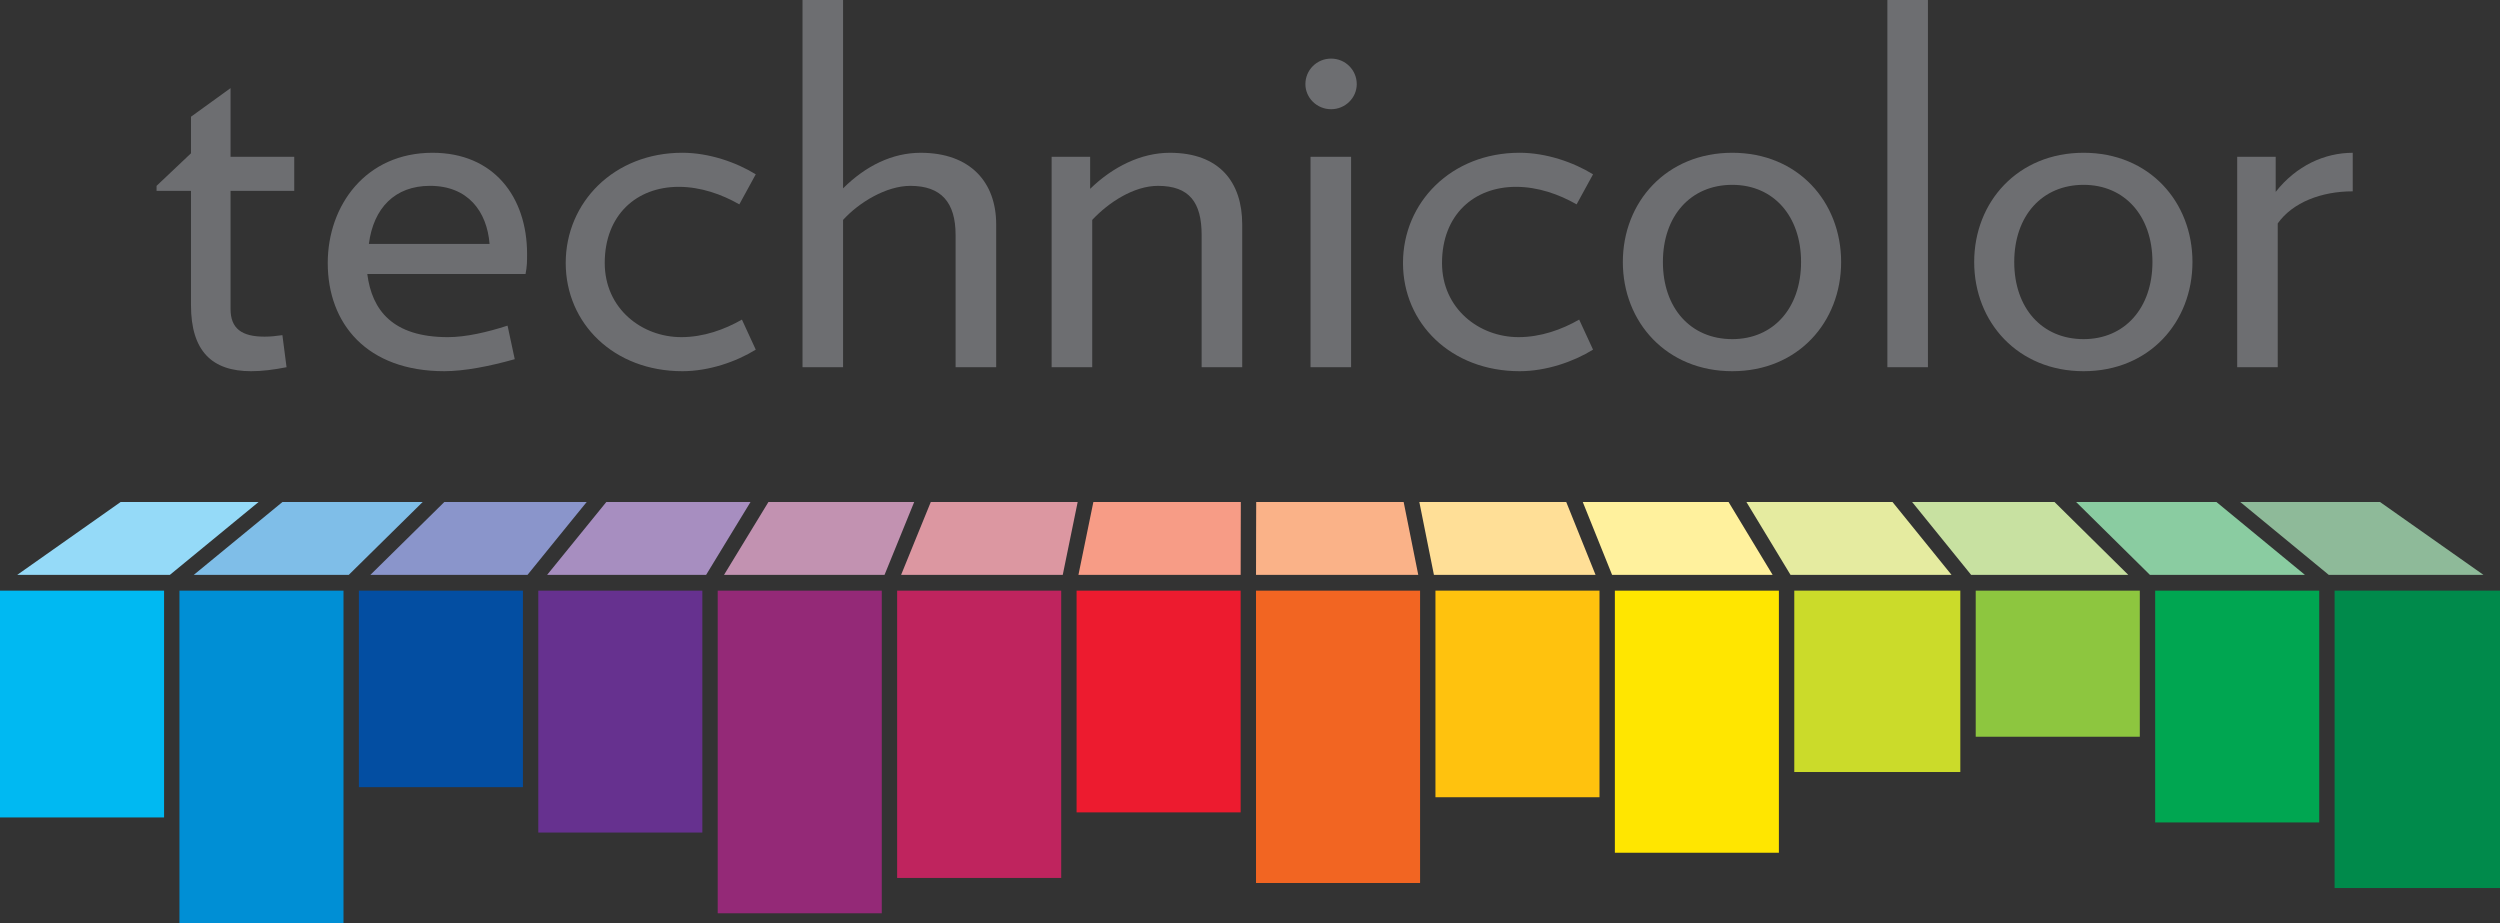 <?xml version="1.0" encoding="UTF-8" standalone="no"?>
<!-- Generator: Adobe Illustrator 16.0.0, SVG Export Plug-In . SVG Version: 6.00 Build 0)  -->

<svg
   xmlns:dc="http://purl.org/dc/elements/1.1/"
   xmlns:cc="http://creativecommons.org/ns#"
   xmlns:rdf="http://www.w3.org/1999/02/22-rdf-syntax-ns#"
   xmlns:svg="http://www.w3.org/2000/svg"
   xmlns="http://www.w3.org/2000/svg"
   xmlns:sodipodi="http://sodipodi.sourceforge.net/DTD/sodipodi-0.dtd"
   xmlns:inkscape="http://www.inkscape.org/namespaces/inkscape"
   version="1.1"
   id="Layer_1"
   x="0px"
   y="0px"
   width="1000"
   height="369.253"
   viewBox="0 0 1000 369.253"
   enable-background="new 0 0 568.003 209.737"
   xml:space="preserve"
   sodipodi:docname="Technicolor 2010 (Color) (Print).svg"
   inkscape:version="0.92.2 (5c3e80d, 2017-08-06)"><rect x="0" y="0" width="1000" height="369.253" fill="#333333" stroke="none"/><defs
     id="defs74827" /><sodipodi:namedview
     pagecolor="#ffffff"
     bordercolor="#666666"
     borderopacity="1"
     objecttolerance="10"
     gridtolerance="10"
     guidetolerance="10"
     inkscape:pageopacity="0"
     inkscape:pageshadow="2"
     inkscape:window-width="1360"
     inkscape:window-height="706"
     id="namedview74825"
     showgrid="false"
     inkscape:zoom="0.49999737"
     inkscape:cx="284.0015"
     inkscape:cy="184.86892"
     inkscape:window-x="-8"
     inkscape:window-y="-8"
     inkscape:window-maximized="1"
     inkscape:current-layer="Layer_1" /><g
     id="g74822"
     transform="matrix(1.761,0,0,1.761,0,-3.2023438e-4)"><polyline
       points="0,134.162 0,185.679 37.268,185.679 37.268,134.162 34.209,134.162  "
       id="polyline74742"
       style="fill:#00b9f2" /><polyline
       points="40.758,134.162 40.758,209.737 78.022,209.737 78.022,134.162 75.631,134.162  "
       id="polyline74744"
       style="fill:#008fd5" /><polyline
       points="81.515,134.162 81.515,178.8 118.78,178.8 118.78,134.162 116.935,134.162  "
       id="polyline74746"
       style="fill:#034ea2" /><polyline
       points="122.27,134.162 122.27,189.109 159.534,189.109 159.534,134.162 158.208,134.162  "
       id="polyline74748"
       style="fill:#66318f" /><polyline
       points="163.025,134.162 163.025,207.445 200.29,207.445 200.29,134.162 199.44,134.162  "
       id="polyline74750"
       style="fill:#942977" /><polyline
       points="203.78,134.162 203.78,199.42 241.047,199.42 241.047,134.162 240.684,134.162  "
       id="polyline74752"
       style="fill:#bf245e" /><rect
       x="244.539"
       y="134.162"
       width="37.263"
       height="50.364"
       id="rect74754"
       style="fill:#ed1b2f" /><polyline
       points="285.295,187.935 285.295,200.566 322.561,200.566 322.561,134.163 285.295,134.163  "
       id="polyline74756"
       style="fill:#f26522" /><polyline
       points="448.772,137.218 448.772,167.344 486.042,167.344 486.042,134.162 448.772,134.162  "
       id="polyline74758"
       style="fill:#8dc63f" /><polyline
       points="489.532,136.473 489.532,186.813 526.792,186.813 526.792,134.163 489.532,134.163  "
       id="polyline74760"
       style="fill:#00a651" /><polyline
       points="530.288,135.929 530.288,201.713 568.003,201.713 568.003,134.155 530.288,134.155  "
       id="polyline74762"
       style="fill:#008a4b" /><rect
       x="326.054"
       y="134.159"
       width="37.26"
       height="46.928"
       id="rect74764"
       style="fill:#ffc20e" /><polyline
       points="366.807,184.5 366.807,193.695 404.064,193.695 404.064,134.163 366.807,134.163  "
       id="polyline74766"
       style="fill:#ffe600" /><polyline
       points="407.56,138.476 407.56,175.358 445.276,175.358 445.276,134.157 407.56,134.157  "
       id="polyline74768"
       style="fill:#cbdb2a" /><polyline
       points="38.589,130.578 58.728,114.032 27.394,114.032 3.914,130.578 37.263,130.578  "
       id="polyline74770"
       style="fill:#95daf8" /><polyline
       points="78.021,130.578 79.219,130.578 96.005,114.032 64.152,114.032 44.016,130.578  "
       id="polyline74772"
       style="fill:#7fbee8" /><polyline
       points="118.777,130.578 119.82,130.578 130.013,118.019 133.263,114.032 100.924,114.032 84.133,130.578     "
       id="polyline74774"
       style="fill:#8a95cb" /><polyline
       points="159.531,130.578 160.39,130.578 165.429,122.303 170.474,114.032 137.717,114.032    124.277,130.578  "
       id="polyline74776"
       style="fill:#a78ec0" /><polyline
       points="200.285,130.578 200.916,130.578 204.286,122.303 207.652,114.032 174.542,114.032    164.458,130.578  "
       id="polyline74778"
       style="fill:#c292b1" /><polyline
       points="241.047,130.578 241.398,130.578 243.092,122.303 244.785,114.032 211.421,114.032    208.048,122.303 204.68,130.578  "
       id="polyline74780"
       style="fill:#dc97a1" /><polyline
       points="281.824,122.298 281.845,114.026 248.351,114.026 244.961,130.571 281.808,130.571  "
       id="polyline74782"
       style="fill:#f79c86" /><polyline
       points="322.148,130.578 318.833,114.032 285.338,114.032 285.311,122.303 285.298,130.578  "
       id="polyline74784"
       style="fill:#fab288" /><polyline
       points="447.732,130.578 483.426,130.578 466.672,114.032 434.328,114.032 441.032,122.303    447.729,130.578  "
       id="polyline74786"
       style="fill:#c8e1a1" /><polyline
       points="489.354,130.578 523.549,130.578 503.451,114.032 471.582,114.032 488.342,130.578  "
       id="polyline74788"
       style="fill:#8acca1" /><polyline
       points="528.971,130.578 564.1,130.578 540.612,114.032 508.866,114.032 528.964,130.578  "
       id="polyline74790"
       style="fill:#8eba99" /><polyline
       points="326.017,130.578 362.419,130.578 355.762,114.032 322.393,114.032 324.048,122.303    325.707,130.578  "
       id="polyline74792"
       style="fill:#ffdf97" /><polyline
       points="366.736,130.578 402.641,130.578 392.637,114.032 359.516,114.032 362.848,122.303    366.176,130.578  "
       id="polyline74794"
       style="fill:#fff19d" /><polyline
       points="407.448,130.578 443.276,130.578 429.875,114.032 396.69,114.032 401.698,122.303    406.706,130.578  "
       id="polyline74796"
       style="fill:#e5eba0" /><g
       id="g74820"><path
         d="m 52.369,43.349 v 26.854 c 0,4.442 2.566,6.265 7.697,6.265 1.397,0 2.445,-0.117 4.08,-0.341 l 0.941,7.284 c -2.916,0.566 -5.494,0.905 -8.05,0.905 -8.871,0 -13.656,-4.55 -13.656,-15.02 V 43.349 h -7.818 v -1.135 l 7.818,-7.396 v -8.306 l 8.987,-6.496 v 15.596 h 14.465 v 7.736"
         id="path74798"
         inkscape:connector-curvature="0"
         style="fill:#6d6e71" /><path
         d="m 111.204,55.413 c -0.592,-7.395 -4.9,-13.201 -13.535,-13.201 -7.939,0 -12.833,5.008 -13.885,13.201 h 27.42 m 8.167,6.831 H 83.428 c 1.053,8.186 5.72,14.337 18.319,14.337 4.089,0 8.986,-1.138 13.54,-2.616 l 1.633,7.62 c -5.602,1.592 -11.436,2.729 -15.986,2.729 -17.621,0 -26.488,-10.809 -26.488,-24.573 0,-13.087 8.635,-25.039 23.806,-25.039 13.89,0 21.471,10.012 21.471,22.993 -0.001,1.585 -0.001,2.844 -0.352,4.549"
         id="path74800"
         inkscape:connector-curvature="0"
         style="fill:#6d6e71" /><path
         d="m 154.987,84.315 c -15.522,0 -26.489,-10.813 -26.489,-24.578 0,-13.773 10.967,-25.038 26.489,-25.038 6.064,0 12.25,2.166 16.677,4.896 l -3.732,6.824 c -3.965,-2.27 -8.75,-3.98 -13.764,-3.98 -9.574,0 -16.807,6.376 -16.807,17.298 0,10.351 8.407,16.842 17.398,16.842 5.015,0 9.79,-1.706 13.765,-3.985 l 3.141,6.826 c -4.428,2.738 -10.614,4.895 -16.678,4.895"
         id="path74802"
         inkscape:connector-curvature="0"
         style="fill:#6d6e71" /><path
         d="M 272.943,83.411 V 53.364 c 0,-7.395 -2.797,-11.147 -9.916,-11.147 -5.485,0 -11.207,3.752 -14.935,7.733 v 33.461 h -9.224 V 35.612 h 8.75 v 7.285 c 5.142,-5.009 11.562,-8.193 18.098,-8.193 11.313,0 16.445,6.721 16.445,16.267 V 83.41"
         id="path74804"
         inkscape:connector-curvature="0"
         style="fill:#6d6e71" /><path
         d="m 297.678,35.609 h 9.212 v 47.798 h -9.212 z m 4.673,-10.802 c -3.273,0 -5.838,-2.627 -5.838,-5.693 0,-3.192 2.564,-5.804 5.838,-5.804 3.257,0 5.827,2.612 5.827,5.804 0,3.066 -2.57,5.693 -5.827,5.693"
         id="path74806"
         inkscape:connector-curvature="0"
         style="fill:#6d6e71" /><path
         d="m 345.163,84.315 c -15.513,0 -26.482,-10.813 -26.482,-24.578 0,-13.773 10.97,-25.038 26.482,-25.038 6.066,0 12.255,2.166 16.686,4.896 l -3.732,6.824 c -3.971,-2.27 -8.753,-3.98 -13.764,-3.98 -9.573,0 -16.808,6.376 -16.808,17.298 0,10.351 8.402,16.842 17.385,16.842 5.018,0 9.8,-1.706 13.768,-3.985 l 3.151,6.826 c -4.432,2.738 -10.62,4.895 -16.686,4.895"
         id="path74808"
         inkscape:connector-curvature="0"
         style="fill:#6d6e71" /><path
         d="m 393.473,41.984 c -9.458,0 -15.755,7.061 -15.755,17.53 0,10.461 6.297,17.518 15.755,17.518 9.342,0 15.627,-7.057 15.627,-17.518 0,-10.47 -6.285,-17.53 -15.627,-17.53 m 0,42.331 c -14.93,0 -24.855,-11.148 -24.855,-24.801 0,-13.66 9.926,-24.814 24.855,-24.814 14.928,0 24.728,11.154 24.728,24.814 0,13.653 -9.8,24.801 -24.728,24.801"
         id="path74810"
         inkscape:connector-curvature="0"
         style="fill:#6d6e71" /><rect
         x="428.705"
         y="0.001"
         width="9.213"
         height="83.409"
         id="rect74812"
         style="fill:#6d6e71" /><path
         d="m 473.277,41.984 c -9.458,0 -15.755,7.061 -15.755,17.53 0,10.461 6.297,17.518 15.755,17.518 9.337,0 15.637,-7.057 15.637,-17.518 0,-10.47 -6.3,-17.53 -15.637,-17.53 m 0,42.331 c -14.935,0 -24.853,-11.148 -24.853,-24.801 0,-13.66 9.918,-24.814 24.853,-24.814 14.929,0 24.728,11.154 24.728,24.814 -10e-4,13.653 -9.799,24.801 -24.728,24.801"
         id="path74814"
         inkscape:connector-curvature="0"
         style="fill:#6d6e71" /><path
         d="m 517.374,50.75 v 32.661 h -9.209 V 35.612 h 8.746 v 7.964 c 4.664,-5.918 11.082,-8.87 17.497,-8.87 v 8.755 c -7.111,0.001 -13.65,2.507 -17.034,7.289"
         id="path74816"
         inkscape:connector-curvature="0"
         style="fill:#6d6e71" /><path
         d="M 217.057,83.411 V 53.364 c 0,-7.395 -3.271,-11.147 -10.267,-11.147 -5.488,0 -11.669,3.752 -15.291,7.733 v 33.461 h -9.211 V 0 h 9.211 v 42.786 c 5.135,-5.126 11.203,-8.082 17.621,-8.082 11.322,0 17.158,6.721 17.158,16.267 V 83.41"
         id="path74818"
         inkscape:connector-curvature="0"
         style="fill:#6d6e71" /></g></g></svg>